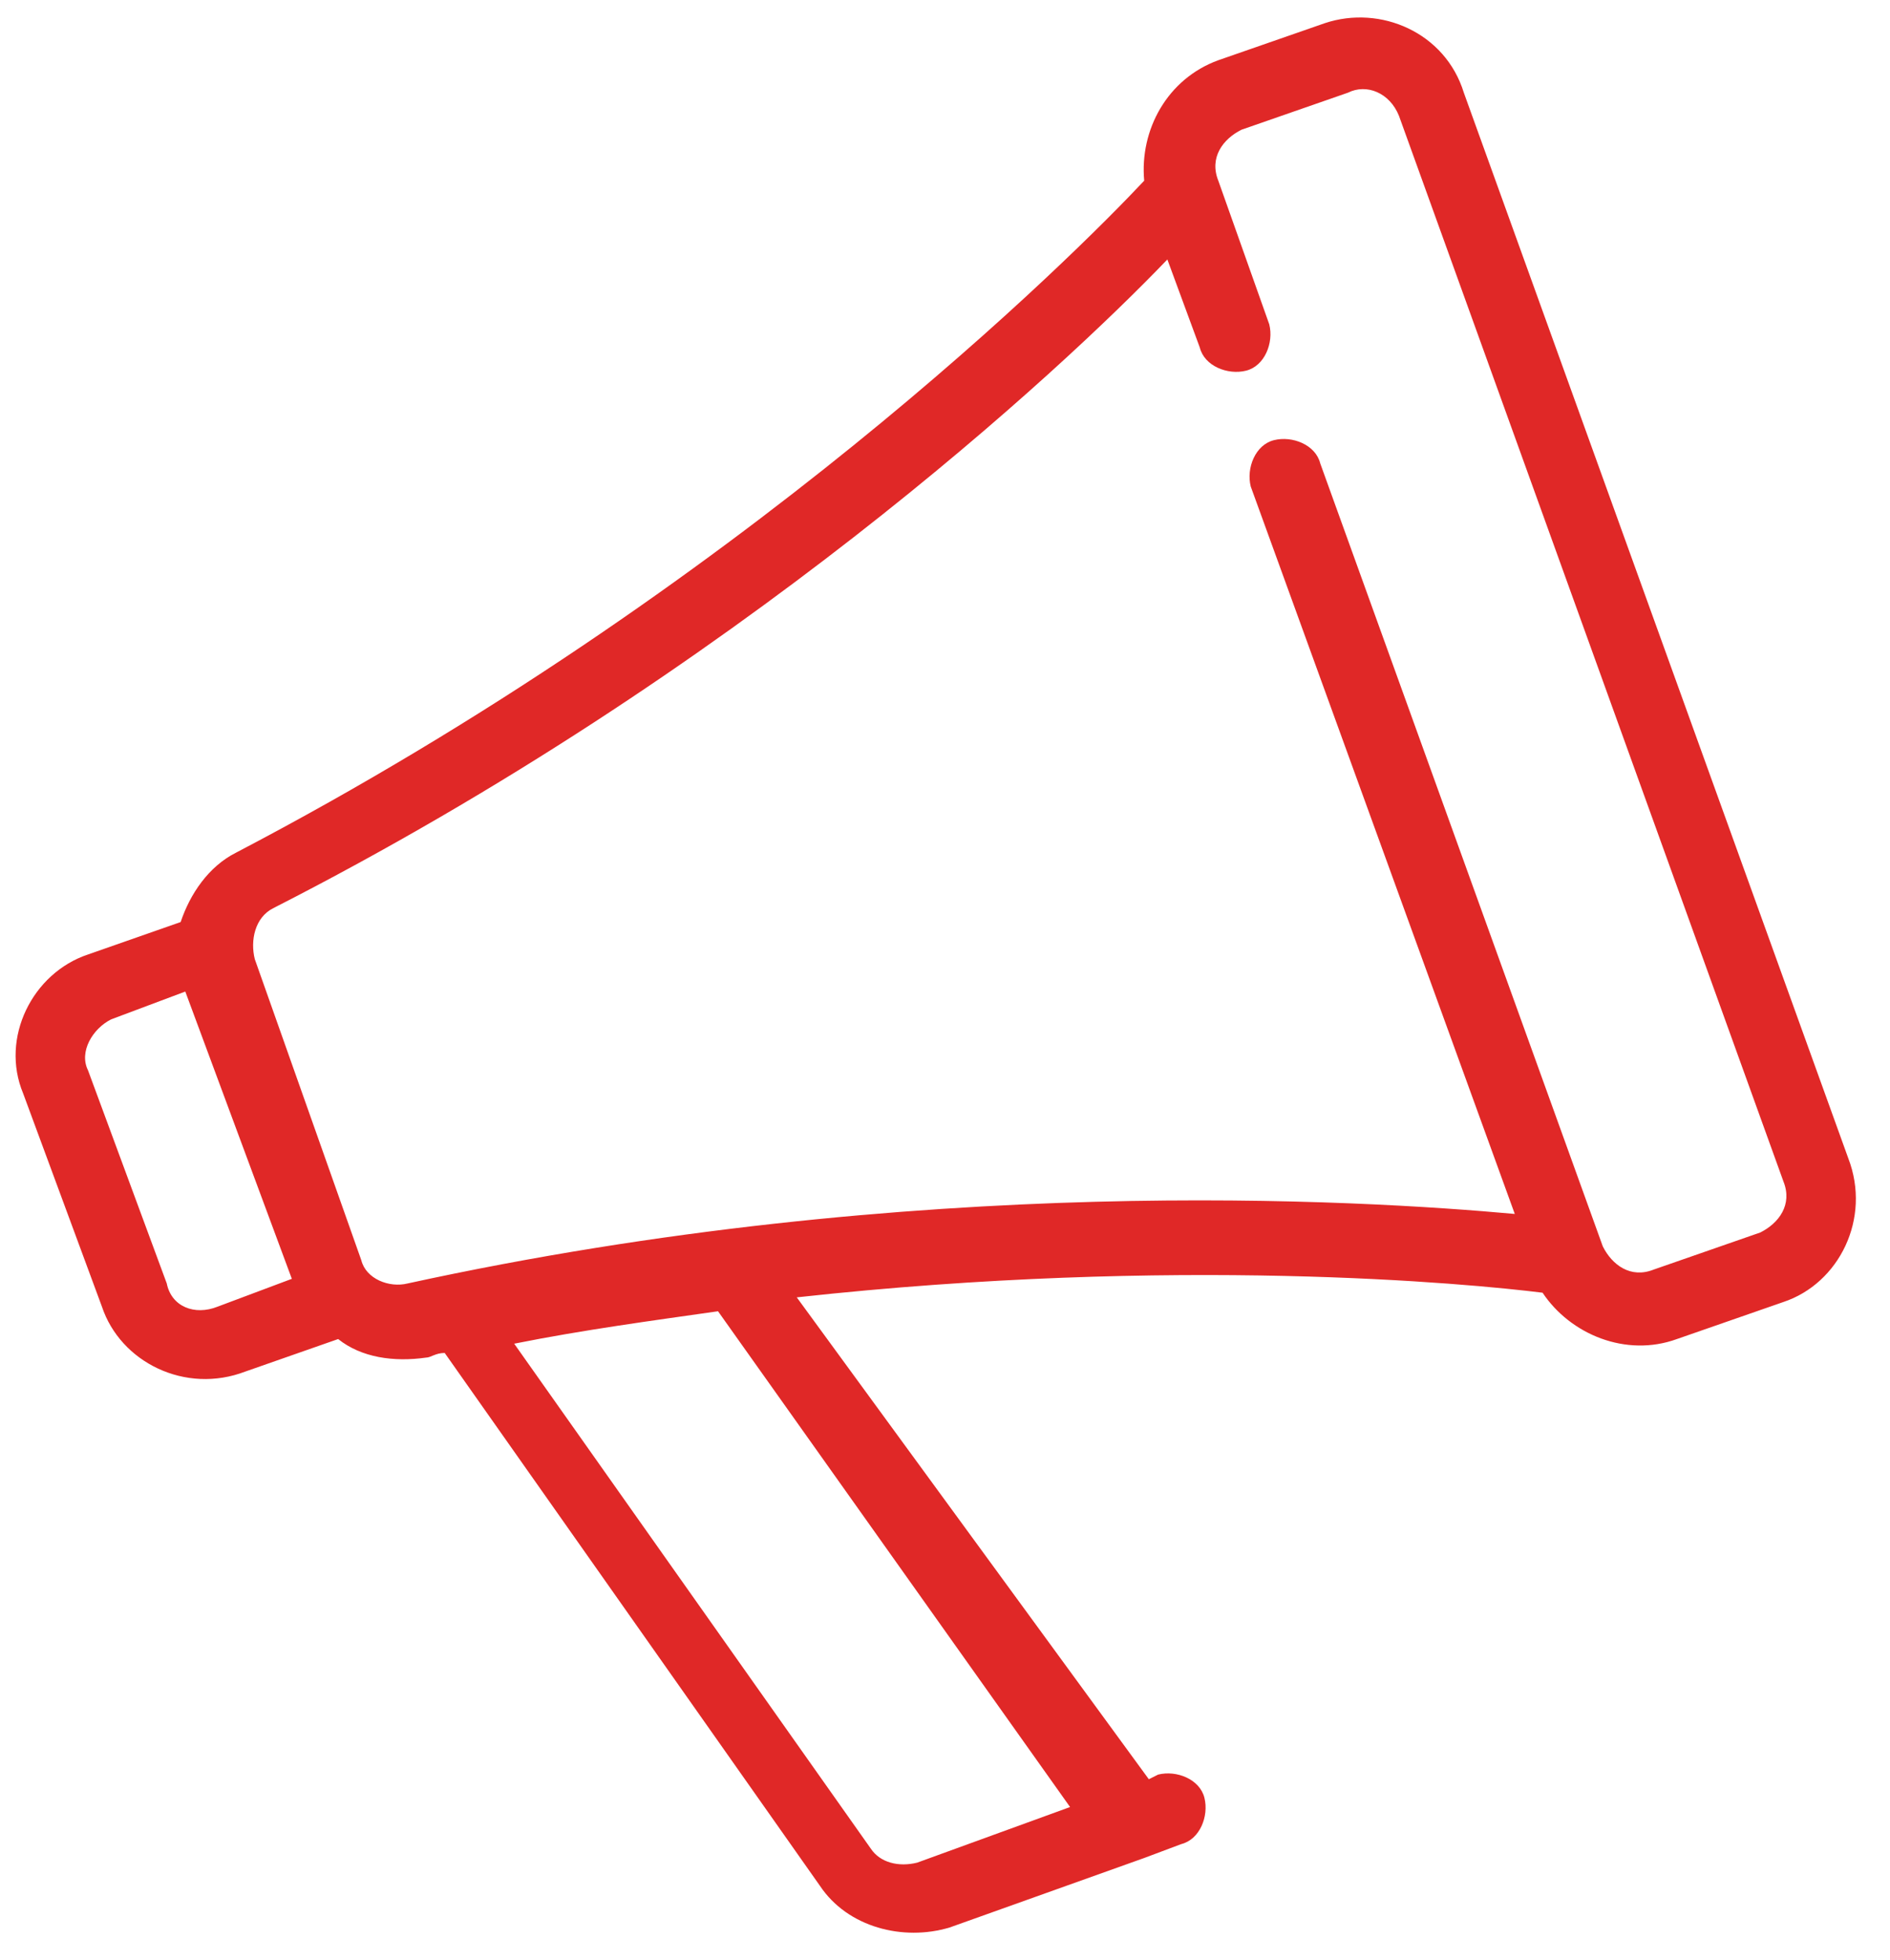 <?xml version="1.0" encoding="utf-8"?>
<!-- Generator: Adobe Illustrator 21.1.0, SVG Export Plug-In . SVG Version: 6.00 Build 0)  -->
<svg version="1.1" id="Layer_1" xmlns="http://www.w3.org/2000/svg" xmlns:xlink="http://www.w3.org/1999/xlink" x="0px" y="0px"
	 viewBox="0 0 40.8 42.3" style="enable-background:new 0 0 40.8 42.3;" xml:space="preserve">
<style type="text/css">
	.st0{fill:#E02827;}
</style>
<path class="st0" d="M28.6,0.5l-2.3,0.8c-1.1,0.4-1.7,1.5-1.6,2.6C23.2,5.5,16,12.7,5.1,18.4c-0.6,0.3-1,0.9-1.2,1.5l-2,0.7
	c-1.2,0.4-1.9,1.8-1.4,3l1.7,4.6c0.4,1.2,1.8,1.9,3.1,1.4l2-0.7c0.5,0.4,1.2,0.5,1.9,0.4c0.1,0,0.2-0.1,0.4-0.1l8.1,11.5
	c0.6,0.9,1.8,1.2,2.8,0.9l4.2-1.5l0,0l0,0l0.8-0.3c0.4-0.1,0.6-0.6,0.5-1s-0.6-0.6-1-0.5l-0.2,0.1L17.2,28
	c8.2-0.9,14.5-0.3,16.1-0.1c0.6,0.9,1.8,1.4,2.9,1l2.3-0.8c1.2-0.4,1.9-1.8,1.4-3.1L31.6,2C31.2,0.7,29.8,0.1,28.6,0.5z M3.6,27.7
	l-1.7-4.6C1.7,22.7,2,22.2,2.4,22L4,21.4l2.3,6.2l-1.6,0.6C4.2,28.4,3.7,28.2,3.6,27.7z M23.1,39l-3.3,1.2c-0.4,0.1-0.8,0-1-0.3
	L11.1,29c1.5-0.3,3-0.5,4.4-0.7L23.1,39z M38.5,25.5c0.2,0.5-0.1,0.9-0.5,1.1l-2.3,0.8c-0.5,0.2-0.9-0.1-1.1-0.5l0,0l0,0L28.5,10
	c-0.1-0.4-0.6-0.6-1-0.5s-0.6,0.6-0.5,1l5.7,15.7c-3.3-0.3-12.9-0.9-23.9,1.5c-0.4,0.1-0.9-0.1-1-0.5l-2.3-6.5
	c-0.1-0.4,0-0.9,0.4-1.1c10-5.1,17-11.6,19.3-14l0.7,1.9c0.1,0.4,0.6,0.6,1,0.5s0.6-0.6,0.5-1l-1.1-3.1l0,0l0,0
	c-0.2-0.5,0.1-0.9,0.5-1.1L29.1,2c0.4-0.2,0.9,0,1.1,0.5L38.5,25.5z"/>
</svg>
